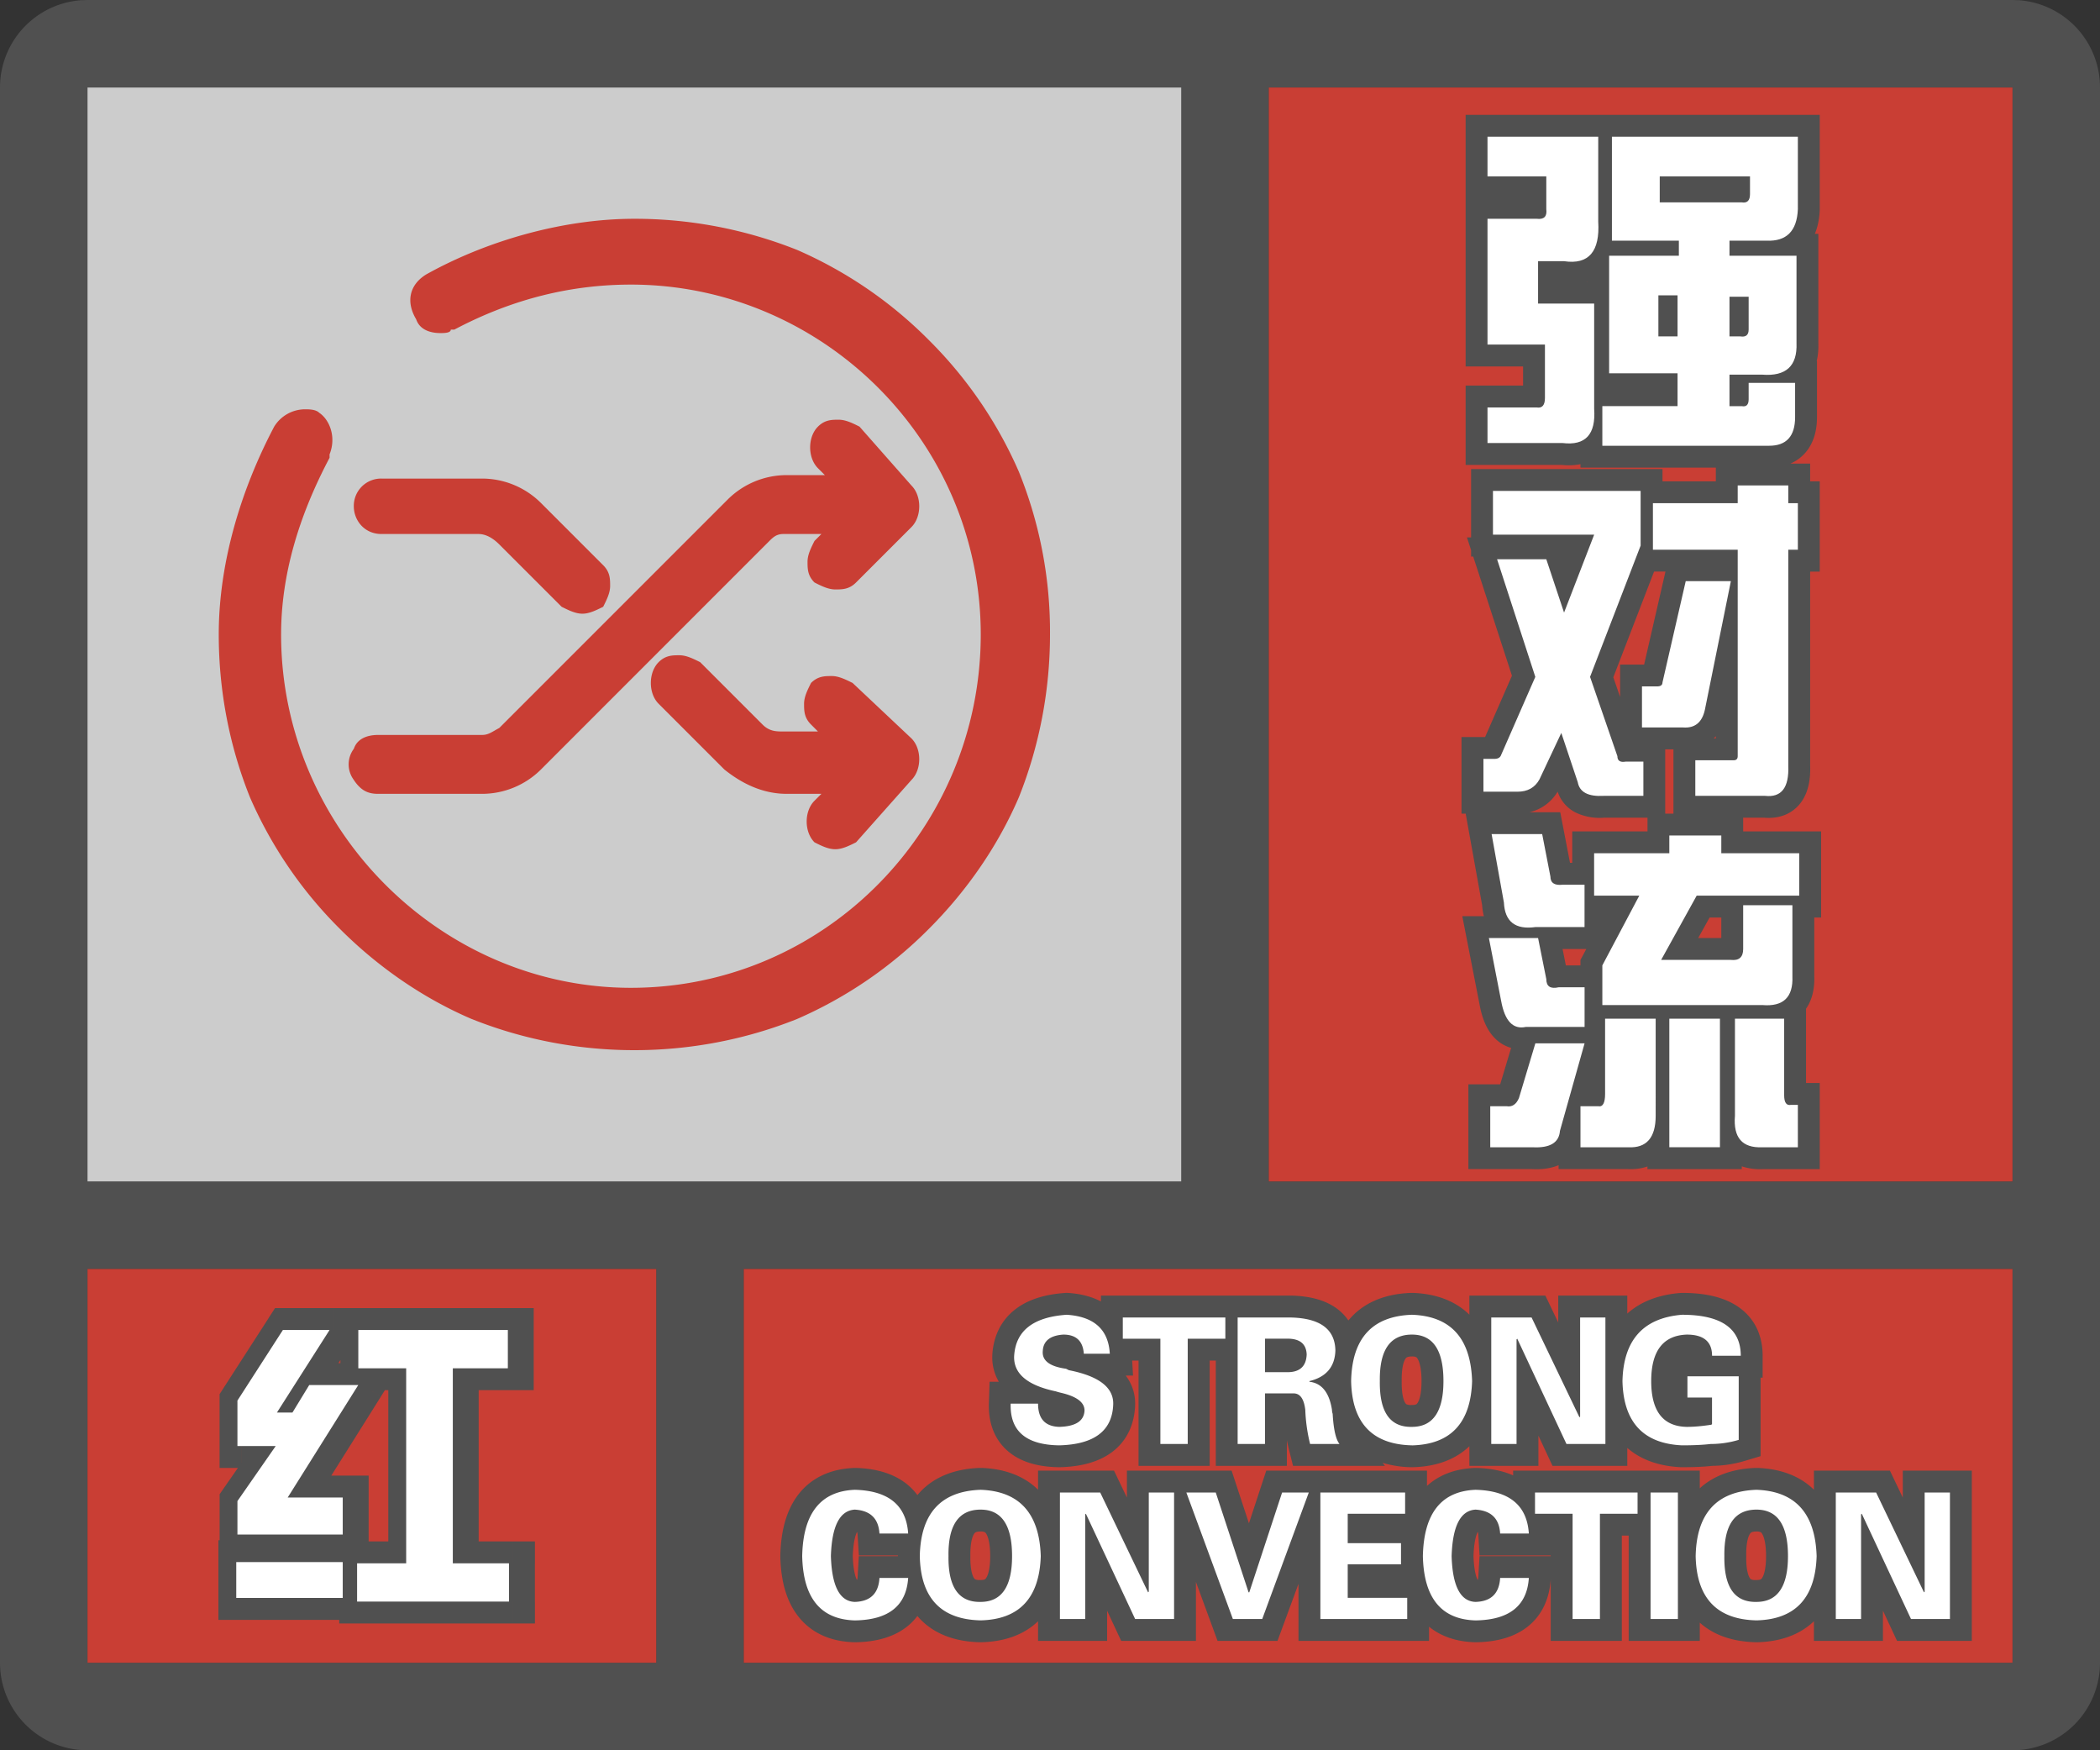<svg width="48" height="40" fill="none" xmlns="http://www.w3.org/2000/svg"><rect width="100%" height="100%" fill="#333333" stroke="none"/><g clip-path="url(#a)"><path fill-rule="evenodd" clip-rule="evenodd" d="M0 38a2 2 0 0 0 2 2h44a2 2 0 0 0 2-2V2A2 2 0 0 0 46.15.005L46 0H2l-.15.005A2 2 0 0 0 0 2v36ZM27 2H2v25h25V2ZM2 29v9h13v-9H2Zm15 9h29v-9H17v9Zm29-11V2H29v25h17Z" fill="#505050"/></g><path fill="#C93E34" d="M2 29h13v9H2z"/><path fill-rule="evenodd" clip-rule="evenodd" d="M7.926 35.07v-.847H6.668l1.613-2.57h-1.12l-.384.628h-.355l1.203-1.886H6.559l-1.04 1.613v1.039h.876l-.875 1.258v.765h2.406Zm3.8 1.532v-.875h-1.285V31.27H11.7v-.875H8.281v.875h1.094v4.457H8.254v.875h3.473Zm-3.8-.903v.82H5.492v-.82h2.434Z" fill="#fff"/><path d="M7.926 34.223h.5v-.5h-.5v.5Zm0 .847v.5h.5v-.5h-.5Zm-1.258-.847-.424-.266-.48.766h.904v-.5Zm1.613-2.57.424.265.48-.766h-.904v.5Zm-1.12 0v-.5h-.282l-.146.24.427.26Zm-.384.628v.5h.281l.146-.24-.427-.26Zm-.355 0L6 32.012l-.49.77h.912v-.5Zm1.203-1.886.422.268.49-.768h-.912v.5Zm-1.066 0v-.5h-.273l-.148.229.42.27Zm-1.04 1.613-.42-.27-.08.123v.147h.5Zm0 1.039h-.5v.5h.5v-.5Zm.876 0 .41.285.546-.785h-.956v.5Zm-.875 1.258-.41-.286-.09.129v.157h.5Zm0 .765h-.5v.5h.5v-.5Zm6.207.657h.5v-.5h-.5v.5Zm0 .875v.5h.5v-.5h-.5Zm-1.286-.875h-.5v.5h.5v-.5Zm0-4.457v-.5h-.5v.5h.5Zm1.258 0v.5h.5v-.5h-.5Zm0-.875h.5v-.5h-.5v.5Zm-3.418 0v-.5h-.5v.5h.5Zm0 .875h-.5v.5h.5v-.5Zm1.094 0h.5v-.5h-.5v.5Zm0 4.457v.5h.5v-.5h-.5Zm-1.121 0v-.5h-.5v.5h.5Zm0 .875h-.5v.5h.5v-.5Zm-.328-.082v.5h.5v-.5h-.5Zm0-.82h.5v-.5h-.5v.5Zm-2.434.82h-.5v.5h.5v-.5Zm0-.82v-.5h-.5v.5h.5Zm1.934-1.477v.847h1v-.847h-1Zm-.758.5h1.258v-1H6.668v1Zm1.19-3.336-1.614 2.57.847.532 1.614-2.57-.847-.532Zm-.698.765h1.121v-1h-1.12v1Zm.044.39.383-.63-.854-.52-.383.63.854.52Zm-.782.24h.355v-1h-.355v1Zm.781-2.656L6 32.012l.843.538 1.204-1.887-.844-.537Zm-.644.768h1.066v-1H6.559v1Zm-.62 1.385 1.04-1.614-.84-.541-1.04 1.613.84.542Zm.08.768v-1.04h-1v1.04h1Zm.376-.5H5.52v1h.875v-1ZM5.93 34.59l.875-1.258-.82-.57-.876 1.257.821.571Zm.09.48v-.765h-1v.765h1Zm1.906-.5H5.52v1h2.406v-1Zm3.3 1.157v.875h1v-.875h-1Zm-.785.5h1.286v-1H10.44v1Zm-.5-4.957v4.457h1V31.27h-1Zm1.758-.5h-1.258v1H11.7v-1Zm-.5-.375v.875h1v-.875h-1Zm-2.918.5H11.7v-1H8.281v1Zm.5.375v-.875h-1v.875h1Zm.594-.5H8.281v1h1.094v-1Zm.5 4.957V31.27h-1v4.457h1Zm-1.621.5h1.121v-1H8.254v1Zm.5.375v-.875h-1v.875h1Zm2.973-.5H8.254v1h3.473v-1Zm-3.301.418v-.82h-1v.82h1Zm-2.934.5h2.434v-1H5.492v1Zm-.5-1.32v.82h1v-.82h-1Zm2.934-.5H5.492v1h2.434v-1Z" fill="#505050"/><path fill-rule="evenodd" clip-rule="evenodd" d="M7.834 35.07v-.847H6.576l1.613-2.57H7.068l-.383.628H6.33l1.203-1.886H6.466l-1.039 1.613v1.039h.875l-.875 1.258v.765h2.407Zm3.8 1.532v-.875H10.35V31.27h1.258v-.875H8.19v.875h1.094v4.457H8.162v.875h3.472Zm-3.8-.903v.82H5.4v-.82h2.434Z" fill="#fff"/><path fill="#CCC" d="M2 2h25v25H2z"/><path fill-rule="evenodd" clip-rule="evenodd" d="M10.78 23.287c1.187.475 2.453.713 3.72.713 1.267 0 2.533-.238 3.72-.713a9.698 9.698 0 0 0 3.01-2.058c.87-.87 1.582-1.9 2.058-3.008.474-1.188.712-2.454.712-3.721a9.73 9.73 0 0 0-.712-3.72 9.698 9.698 0 0 0-2.059-3.01 9.698 9.698 0 0 0-3.008-2.058A10.028 10.028 0 0 0 14.5 5c-1.583 0-3.325.475-4.75 1.267-.396.237-.475.633-.238 1.029.08.237.317.316.555.316.079 0 .237 0 .237-.079h.08c1.345-.712 2.691-1.029 4.037-1.029 4.354 0 7.996 3.563 7.996 7.996s-3.563 8.075-7.996 8.075c-4.354 0-7.996-3.642-7.996-8.075 0-1.346.396-2.692 1.108-4.038v-.079c.159-.396 0-.791-.237-.95-.08-.079-.238-.079-.317-.079a.831.831 0 0 0-.712.396C5.475 11.254 5 12.917 5 14.5c0 1.267.237 2.533.713 3.72a9.697 9.697 0 0 0 2.058 3.01c.87.87 1.9 1.582 3.008 2.057Zm7.837-4.987c-.238.237-.238.712 0 .95.158.08.316.158.475.158.158 0 .316-.079.475-.158l1.266-1.425c.238-.238.238-.713 0-.95l-1.345-1.267c-.159-.079-.317-.158-.476-.158-.158 0-.316 0-.474.158-.08.159-.159.317-.159.475 0 .159 0 .317.159.475l.158.159h-.792c-.158 0-.317 0-.475-.159l-1.425-1.425c-.158-.079-.317-.158-.475-.158-.158 0-.316 0-.475.158-.237.238-.237.713 0 .95l1.504 1.504c.396.317.871.555 1.425.555h.792l-.158.158Zm-10.53-.475c.159.237.317.317.555.317h2.375a1.91 1.91 0 0 0 1.346-.555l5.224-5.225c.08-.079.159-.158.317-.158h.871l-.158.158c-.08.159-.159.317-.159.475 0 .159 0 .317.159.475.158.08.316.159.475.159.158 0 .316 0 .475-.159l1.266-1.266c.238-.238.238-.713 0-.95L19.646 9.75c-.159-.08-.317-.158-.475-.158-.159 0-.317 0-.475.158-.238.237-.238.712 0 .95l.158.158h-.87a1.91 1.91 0 0 0-1.347.554l-5.225 5.225c-.042.022-.079.043-.113.063-.093.053-.166.096-.282.096H8.642c-.238 0-.475.079-.554.316a.594.594 0 0 0 0 .713Zm4.75-3.958c.159.079.317.158.476.158.158 0 .316-.08.474-.158.08-.159.159-.317.159-.475 0-.159 0-.317-.159-.475l-1.425-1.425a1.91 1.91 0 0 0-1.345-.555H8.72a.624.624 0 0 0-.633.634c0 .316.237.633.633.633h2.216c.159 0 .317.08.476.238l1.425 1.425Z" fill="#C93E34"/><path fill="#C93E34" d="M29 2h17v25H29z"/><path fill-rule="evenodd" clip-rule="evenodd" d="M33.5 2.625h8.094V4.802c-.008.183-.04.37-.112.542h.08v2.49c.005.138-.005.28-.037.416h.006v1.281c0 .284-.063.59-.277.828a.946.946 0 0 1-.329.235h.45V11h.219v2.063h-.219v4.427c.01.287-.027.61-.221.863-.22.284-.541.36-.835.334h-.475V19h1.781v1.969h-.156v1.333c.01.25-.031.524-.188.751v1.697h.313v1.969h-1.302a1.329 1.329 0 0 1-.48-.064v.064h-2.156v-.061c-.145.05-.298.067-.448.06h-1.583v-.09c-.195.083-.41.1-.606.09h-1.456v-1.937h.727l.25-.833a.844.844 0 0 1-.387-.237c-.192-.203-.283-.48-.332-.743l-.397-2.03h.493a1.435 1.435 0 0 1-.04-.254l-.376-2.09h-.095v-1.75h.539l.614-1.402-.886-2.723h-.048v-.146l-.095-.292h.095V10.72H38V11h1.219v-.313h-3.094v-.079c-.144.03-.292.031-.434.017H33.5V8.812h1.313v-.437H33.5v-5.75Zm1.69 1.88-.003-.001Zm-.342.338v.003Zm3.996 4.845h.187V5.125h-.156v1.219h-.031v3.343ZM37.406 8.03V6.344h-.125V8.03h.125Zm-1.125-1.594v-.005a1.17 1.17 0 0 1-.02.005h.02ZM37.344 5h.093V3.625h-.093V5ZM40.5 3.625v.813c0 .123-.023.339-.193.51a.642.642 0 0 1-.06.052H40.397a.392.392 0 0 0 .146-.017h.002l.006-.009a.178.178 0 0 0 .014-.033.623.623 0 0 0 .029-.171V3.625H40.5Zm-4.469 0h-.187v1.13a.689.689 0 0 1-.186.56.623.623 0 0 1-.252.154h.38l.037.005a.432.432 0 0 0 .168 0 .253.253 0 0 0 .027-.076c.014-.065.023-.164.014-.305V3.625ZM34.656 5.5H34.5v1.875h.156V5.5Zm1.157 1.938v1.656a.765.765 0 0 1-.191.531h.127l.03.004c.076.009.122.005.144 0a.786.786 0 0 0 .016-.25l-.002-.017V7.437h-.124Zm.104 2.206Zm4.552-3.3V7.53a.66.66 0 0 1-.245.532h.077l.019.001c.147.011.206-.01.223-.018a.406.406 0 0 0 .02-.182v-1.52h-.094Zm.078 1.7Zm-.356 1.643h.246a.336.336 0 0 0 .076-.006.463.463 0 0 0 .018-.15V9.25h-.071a.636.636 0 0 1-.27.438Zm.028 1.907V12H38.28v.063h1.938v5.218a.596.596 0 0 1-.153.407h.304c.005-.04.009-.094.005-.167v-5.458h.219V12h-.219v-.406h-.156ZM37 12.15l-1.284 3.328-.733-2.197h-.076l.721 2.214-.852 1.942a.637.637 0 0 1-.087.157.16.16 0 0 0 .05-.006l.006-.009 1.022-2.172.76 2.282a.714.714 0 0 0 .08 0 .622.622 0 0 1-.13-.3l-.665-1.93L37 12.376v-.226Zm.807.912h.261l-.488 2.126h-.549v.74l-.155-.45.931-2.415Zm.255 4.063v1.469h.188v-1.469h-.188Zm1.109-.25h.048v-.05a.908.908 0 0 1-.048.05Zm-.22-3.094h-.022l-.434 1.892a.575.575 0 0 1-.327.452h.31l.001-.009.472-2.335Zm-1.295 4.906h-.986a1.273 1.273 0 0 1-.66-.12.827.827 0 0 1-.407-.475 1.02 1.02 0 0 1-.64.47h.7l.223 1.157h.051V19h1.72v-.313Zm1 .907v.375h.188v-.375h-.188Zm.688 1.375h-.268l-.26.468h.528v-.468ZM38.469 20h-.186l-1.158 2.187v.243L38.469 20Zm-1.344 2.438v.03h3.178l.022.003a.516.516 0 0 0 .136-.002.511.511 0 0 0 .008-.135v-1.147h-.125v.5c0 .166-.041.402-.238.577a.746.746 0 0 1-.567.174h-2.414Zm-1-.375v-.125l.133-.25h-.542l.075.375h.334Zm-1.486-.125.165.848c.015.082.033.142.049.183h.293l-.01-.006a.67.67 0 0 1-.29-.528l-.1-.497h-.107Zm.827 2.406-.276.92-.012.027a.839.839 0 0 1-.3.375.71.71 0 0 1-.093.053h.272a.84.84 0 0 0 .115 0l.387-1.375h-.093Zm1.365 1.375H37.244a.33.33 0 0 0 .07-.002.579.579 0 0 0 .03-.217v-1.719h-.157V25a.968.968 0 0 1-.101.47.612.612 0 0 1-.255.249Zm1.825 0h.157V23.78h-.157v1.938Zm1.5-1.938v1.74l-.002.02a.609.609 0 0 0 .005.174c.02.003.051.006.1.004h.335v-.05a.602.602 0 0 1-.18-.167.803.803 0 0 1-.133-.47v-1.25h-.125Zm-4.748-3.093a.661.661 0 0 1-.468-.596l-.102-.53h-.146l.18 1.007.002.032a.451.451 0 0 0 .014.096.527.527 0 0 0 .138-.005l.034-.005h.348Z" fill="#505050"/><path d="M35.344 4.031H34v-.906h2.531v1.938c.042.687-.218.99-.781.906h-.594v.968h1.282v2.407c.041.583-.198.844-.72.781H34v-.813h1.125c.125.021.188-.052.188-.218V7.875H34V5h1.125c.167.02.24-.052.219-.219v-.75Zm1.5 1.469V3.125h4.25v1.656c-.021.5-.26.74-.719.719h-.844v.344h1.532v2c.02.52-.24.76-.782.718h-.75v.72h.282c.104.02.156-.032.156-.157V8.75h1.062v.781c0 .438-.198.656-.593.656h-3.813v-.906h1.719v-.75H36.78V5.844h1.594V5.5h-1.531Zm1.093-.875h1.876c.124.02.187-.042.187-.188v-.406h-2.063v.594Zm.407 3.063V6.75h-.438v.938h.438Zm1.187 0h.25c.125.02.188-.032.188-.157v-.75h-.438v.907ZM37.781 12.563V11.5h1.938v-.406h1.156v.406h.219v1.063h-.219V17.5c.02.5-.156.73-.531.688H38.75v-.813h.875c.063 0 .094-.031.094-.094v-4.718H37.78Zm-3.656-.344v-1H37.5v1.25l-1.156 3 .625 1.812c0 .104.062.146.187.125h.407v.782h-.907c-.354.02-.552-.084-.593-.313l-.376-1.125-.5 1.063c-.104.187-.27.28-.5.28h-.78v-.75h.25c.083 0 .135-.03.156-.093l.78-1.781-.874-2.688h1.125L35.75 14l.688-1.781h-2.313ZM38 15.594l.531-2.313h1.032l-.594 2.938c-.063.291-.23.427-.5.406h-.938v-.938h.344c.083 0 .125-.03.125-.093ZM34.375 20.625l-.281-1.563h1.156l.188.97c0 .145.093.208.28.187h.5v.968h-1.124c-.459.063-.698-.125-.719-.562Zm2.063-1.125h1.718v-.406h1.188v.406h1.781v.969h-2.344l-.812 1.468h1.593c.188.021.282-.062.282-.25v-1h1.125v1.625c.02.48-.209.698-.688.657h-3.656v-.907l.844-1.593h-1.032V19.5Zm-2.126 3.375-.28-1.438h1.124l.188.938c0 .167.093.23.281.188h.594v.906h-1.344c-.292.062-.48-.136-.563-.594Zm1.813 2.406h.406c.104.021.157-.073.157-.281v-1.719h1.156V25.5c0 .5-.209.74-.625.719h-1.094v-.938Zm2.031.938V23.28h1.157v2.938h-1.157Zm1.5-.719v-2.219h1.125v1.75c0 .167.052.24.157.219h.156v.969h-.813c-.458.02-.666-.219-.625-.719Zm-4.937-.406.375-1.25h1.125l-.563 2c-.02.27-.229.396-.625.375h-.968v-.938h.374c.126.021.22-.041.282-.187Z" fill="#fff"/><path fill="#C93E34" d="M17 29h29v9H17z"/><path fill-rule="evenodd" clip-rule="evenodd" d="m24.383 29.546.033.002c.266.018.523.076.748.195v-.134h4.375c.376.013.743.09 1.027.303.103.078.187.167.254.265l.058-.066c.349-.38.836-.545 1.378-.564h.035c.502.018.956.166 1.295.498v-.436h1.737l.294.615v-.615h1.578v.411c.323-.289.743-.433 1.21-.471l.02-.002h.02c.491 0 .948.083 1.294.324.38.265.55.665.55 1.113v.5h-.047v1.794l-.356.107a2.717 2.717 0 0 1-.753.115c-.19.022-.422.031-.688.031h-.023c-.47-.022-.897-.154-1.227-.441v.41h-1.709l-.322-.69v.69h-1.578v-.449c-.342.328-.799.468-1.3.48h-.024a2.414 2.414 0 0 1-.66-.1l.055.069h-2.102l-.095-.379a4.138 4.138 0 0 1-.046-.207v.586H27.79v-2.406h-.14V33.5h-1.626v-2.406h-.146l.02.343h-.167c.142.187.222.413.215.67v.004c-.015.424-.175.805-.521 1.069-.324.245-.748.34-1.2.351h-.02c-.435-.006-.855-.099-1.167-.367-.33-.284-.45-.685-.435-1.102l.016-.484h.212a1.087 1.087 0 0 1-.15-.591v-.014c.022-.412.184-.78.513-1.04.311-.247.718-.355 1.156-.385l.034-.002Zm7.743 1.504c-.036.052-.092.194-.087.505v.015c-.005.312.051.45.085.498.012.018.02.023.03.027a.256.256 0 0 0 .109.014h.01c.06 0 .087-.01.096-.015.008-.003.017-.01.031-.03.037-.052.092-.194.092-.502 0-.313-.056-.46-.094-.516-.014-.022-.024-.028-.031-.031a.216.216 0 0 0-.094-.015c-.066 0-.099.012-.112.018a.083.083 0 0 0-.035.032Zm-9.712 2.497h.018c.502.018.956.166 1.295.498v-.436h1.736l.295.615v-.615h2.393l.396 1.204.396-1.204h3.674v.349c.294-.267.672-.394 1.09-.41l.016-.001h.017c.302.008.591.058.846.171v-.109h4.266v.404c.339-.31.786-.449 1.28-.466h.034c.502.018.956.166 1.295.498v-.436h1.737l.294.615v-.615h1.578V37.5h-1.709l-.322-.69v.69h-1.578v-.449c-.342.328-.799.468-1.3.48h-.024c-.493-.011-.943-.142-1.285-.448v.417h-1.625v-2.406h-.157V37.5h-1.625v-1.421.016c-.029.424-.187.81-.525 1.078-.322.256-.742.352-1.187.358h-.02c-.395-.01-.759-.12-1.049-.355v.324H29.68v-1.304L29.2 37.5h-1.37l-.494-1.346V37.5h-1.709l-.322-.69v.69h-1.578v-.449c-.342.328-.8.468-1.301.48h-.023c-.54-.012-1.028-.167-1.38-.539a1.513 1.513 0 0 1-.054-.061c-.067.088-.145.17-.236.242-.323.256-.742.352-1.187.358h-.02c-.499-.013-.947-.183-1.26-.566-.3-.366-.418-.855-.43-1.392V35.552c.012-.545.13-1.041.425-1.414.31-.39.756-.57 1.258-.59l.017-.001h.017c.446.012.865.116 1.186.379.089.073.165.154.23.242.016-.02.032-.038.05-.057.348-.38.836-.545 1.378-.564h.017Zm-1.89 2.016v-.016h-.893l-.029-.47a.305.305 0 0 0-.01-.065l-.003-.001c-.04.078-.086.246-.097.551.01.301.055.466.093.542l.008-.002a.353.353 0 0 0 .01-.069l.027-.47h.893Zm13.256.539a.353.353 0 0 0 .01-.069l.028-.47h1.627v-.016h-1.627l-.028-.47a.305.305 0 0 0-.01-.065l-.004-.001c-.04.078-.086.246-.096.551.01.301.055.466.093.542l.007-.002ZM22.267 35.05c-.036.052-.092.194-.087.505v.015c-.005.312.051.45.085.498.012.018.02.023.029.027a.257.257 0 0 0 .11.014h.01c.06 0 .087-.01.096-.015a.076.076 0 0 0 .03-.03c.037-.052.093-.194.093-.502 0-.313-.056-.46-.094-.516-.015-.022-.025-.028-.032-.031a.216.216 0 0 0-.093-.015c-.066 0-.1.012-.112.018a.083.083 0 0 0-.035.032Zm17.734 0c-.036.052-.092.194-.087.505v.015c-.005.312.051.45.085.498.012.018.02.023.03.027a.256.256 0 0 0 .109.014h.01c.06 0 .087-.01.096-.015.008-.003.017-.01.031-.03.037-.052.092-.194.092-.502 0-.313-.056-.46-.094-.516-.014-.022-.024-.028-.031-.031a.216.216 0 0 0-.094-.015c-.066 0-.099.012-.112.018a.083.083 0 0 0-.035.032Z" fill="#505050"/><path d="M25.367 30.938h-.594c-.02-.292-.177-.438-.468-.438-.302.02-.459.146-.47.375-.02.219.157.354.532.406l.063.032c.687.135 1.026.395 1.015.78-.02.605-.432.917-1.234.938-.76-.01-1.13-.328-1.11-.953h.626c0 .344.161.521.484.531.375-.01.568-.135.578-.375 0-.187-.182-.323-.547-.406a1.506 1.506 0 0 1-.11-.031c-.645-.136-.963-.401-.952-.797.03-.583.432-.901 1.203-.953.625.041.953.338.984.89ZM25.664 30.594v-.485h2.344v.485h-.86V33h-.625v-2.406h-.859ZM28.914 30.594v.765h.516c.28 0 .427-.135.437-.406-.01-.24-.156-.36-.437-.36h-.516Zm0 1.25V33h-.625v-2.89h1.234c.657.02.99.27 1 .75-.01.374-.208.609-.593.703v.015c.28.031.453.245.515.64 0 .032.006.063.016.094.02.355.073.584.156.688h-.672a3.824 3.824 0 0 1-.11-.781c-.03-.25-.119-.375-.265-.375h-.656ZM32.273 33.031c-.906-.02-1.37-.51-1.39-1.468.02-.98.484-1.485 1.39-1.516.886.031 1.344.536 1.375 1.515-.03.959-.49 1.448-1.375 1.47Zm0-2.531c-.5 0-.744.354-.734 1.063-.01.708.234 1.057.734 1.046.48 0 .72-.349.72-1.047 0-.708-.24-1.062-.72-1.062ZM36.695 33h-.89l-1.125-2.406-.016.015V33h-.578v-2.89h.922l1.094 2.28.015-.015v-2.266h.578V33ZM39.133 31.938h-.563v-.485h1.172v1.453a2.214 2.214 0 0 1-.64.094c-.167.02-.386.031-.657.031-.885-.041-1.338-.531-1.36-1.468.022-.938.475-1.443 1.36-1.516.896 0 1.344.312 1.344.937h-.656c0-.323-.193-.484-.578-.484-.542.02-.813.375-.813 1.063 0 .687.271 1.036.813 1.046.156 0 .338-.015.547-.047.01 0 .02-.005.03-.015v-.61ZM20.758 35.047h-.656c-.021-.344-.209-.526-.563-.547-.344.02-.526.375-.547 1.063.021.687.203 1.036.547 1.046.354-.01.542-.192.563-.547h.656c-.042.636-.448.959-1.219.97-.781-.022-1.182-.511-1.203-1.47.02-.979.422-1.484 1.203-1.515.77.02 1.177.354 1.219 1ZM22.414 37.031c-.906-.02-1.37-.51-1.39-1.468.02-.98.484-1.485 1.39-1.516.885.031 1.344.536 1.375 1.516-.031.958-.49 1.447-1.375 1.468Zm0-2.531c-.5 0-.745.354-.734 1.063-.01.708.234 1.057.734 1.046.48 0 .719-.349.719-1.047 0-.708-.24-1.062-.719-1.062ZM26.836 37h-.89l-1.126-2.406-.015.015V37h-.578v-2.89h.921l1.094 2.28.016-.015v-2.266h.578V37ZM28.18 37l-1.063-2.89h.672l.75 2.28h.016l.75-2.28h.61L28.851 37h-.672ZM30.18 37v-2.89h1.937v.484h-1.312v.672h1.218v.484h-1.218v.766h1.36V37H30.18ZM34.945 35.047h-.656c-.02-.344-.208-.526-.562-.547-.344.02-.526.375-.547 1.063.02.687.203 1.036.547 1.046.354-.01.541-.192.562-.547h.656c-.041.636-.448.959-1.218.97-.782-.022-1.183-.511-1.204-1.47.021-.979.422-1.484 1.204-1.515.77.02 1.177.354 1.218 1ZM35.086 34.594v-.485h2.344v.485h-.86V37h-.625v-2.406h-.86ZM38.352 34.11V37h-.625v-2.89h.625ZM40.148 37.031c-.906-.02-1.37-.51-1.39-1.468.02-.98.484-1.485 1.39-1.516.886.031 1.344.536 1.375 1.516-.03.958-.49 1.447-1.375 1.468Zm0-2.531c-.5 0-.744.354-.734 1.063-.01.708.234 1.057.734 1.046.48 0 .72-.349.72-1.047 0-.708-.24-1.062-.72-1.062ZM44.57 37h-.89l-1.125-2.406-.016.015V37h-.578v-2.89h.922l1.094 2.28.015-.015v-2.266h.578V37Z" fill="#fff"/><defs><clipPath id="a"><path fill="#fff" d="M0 0h48v40H0z"/></clipPath></defs></svg>